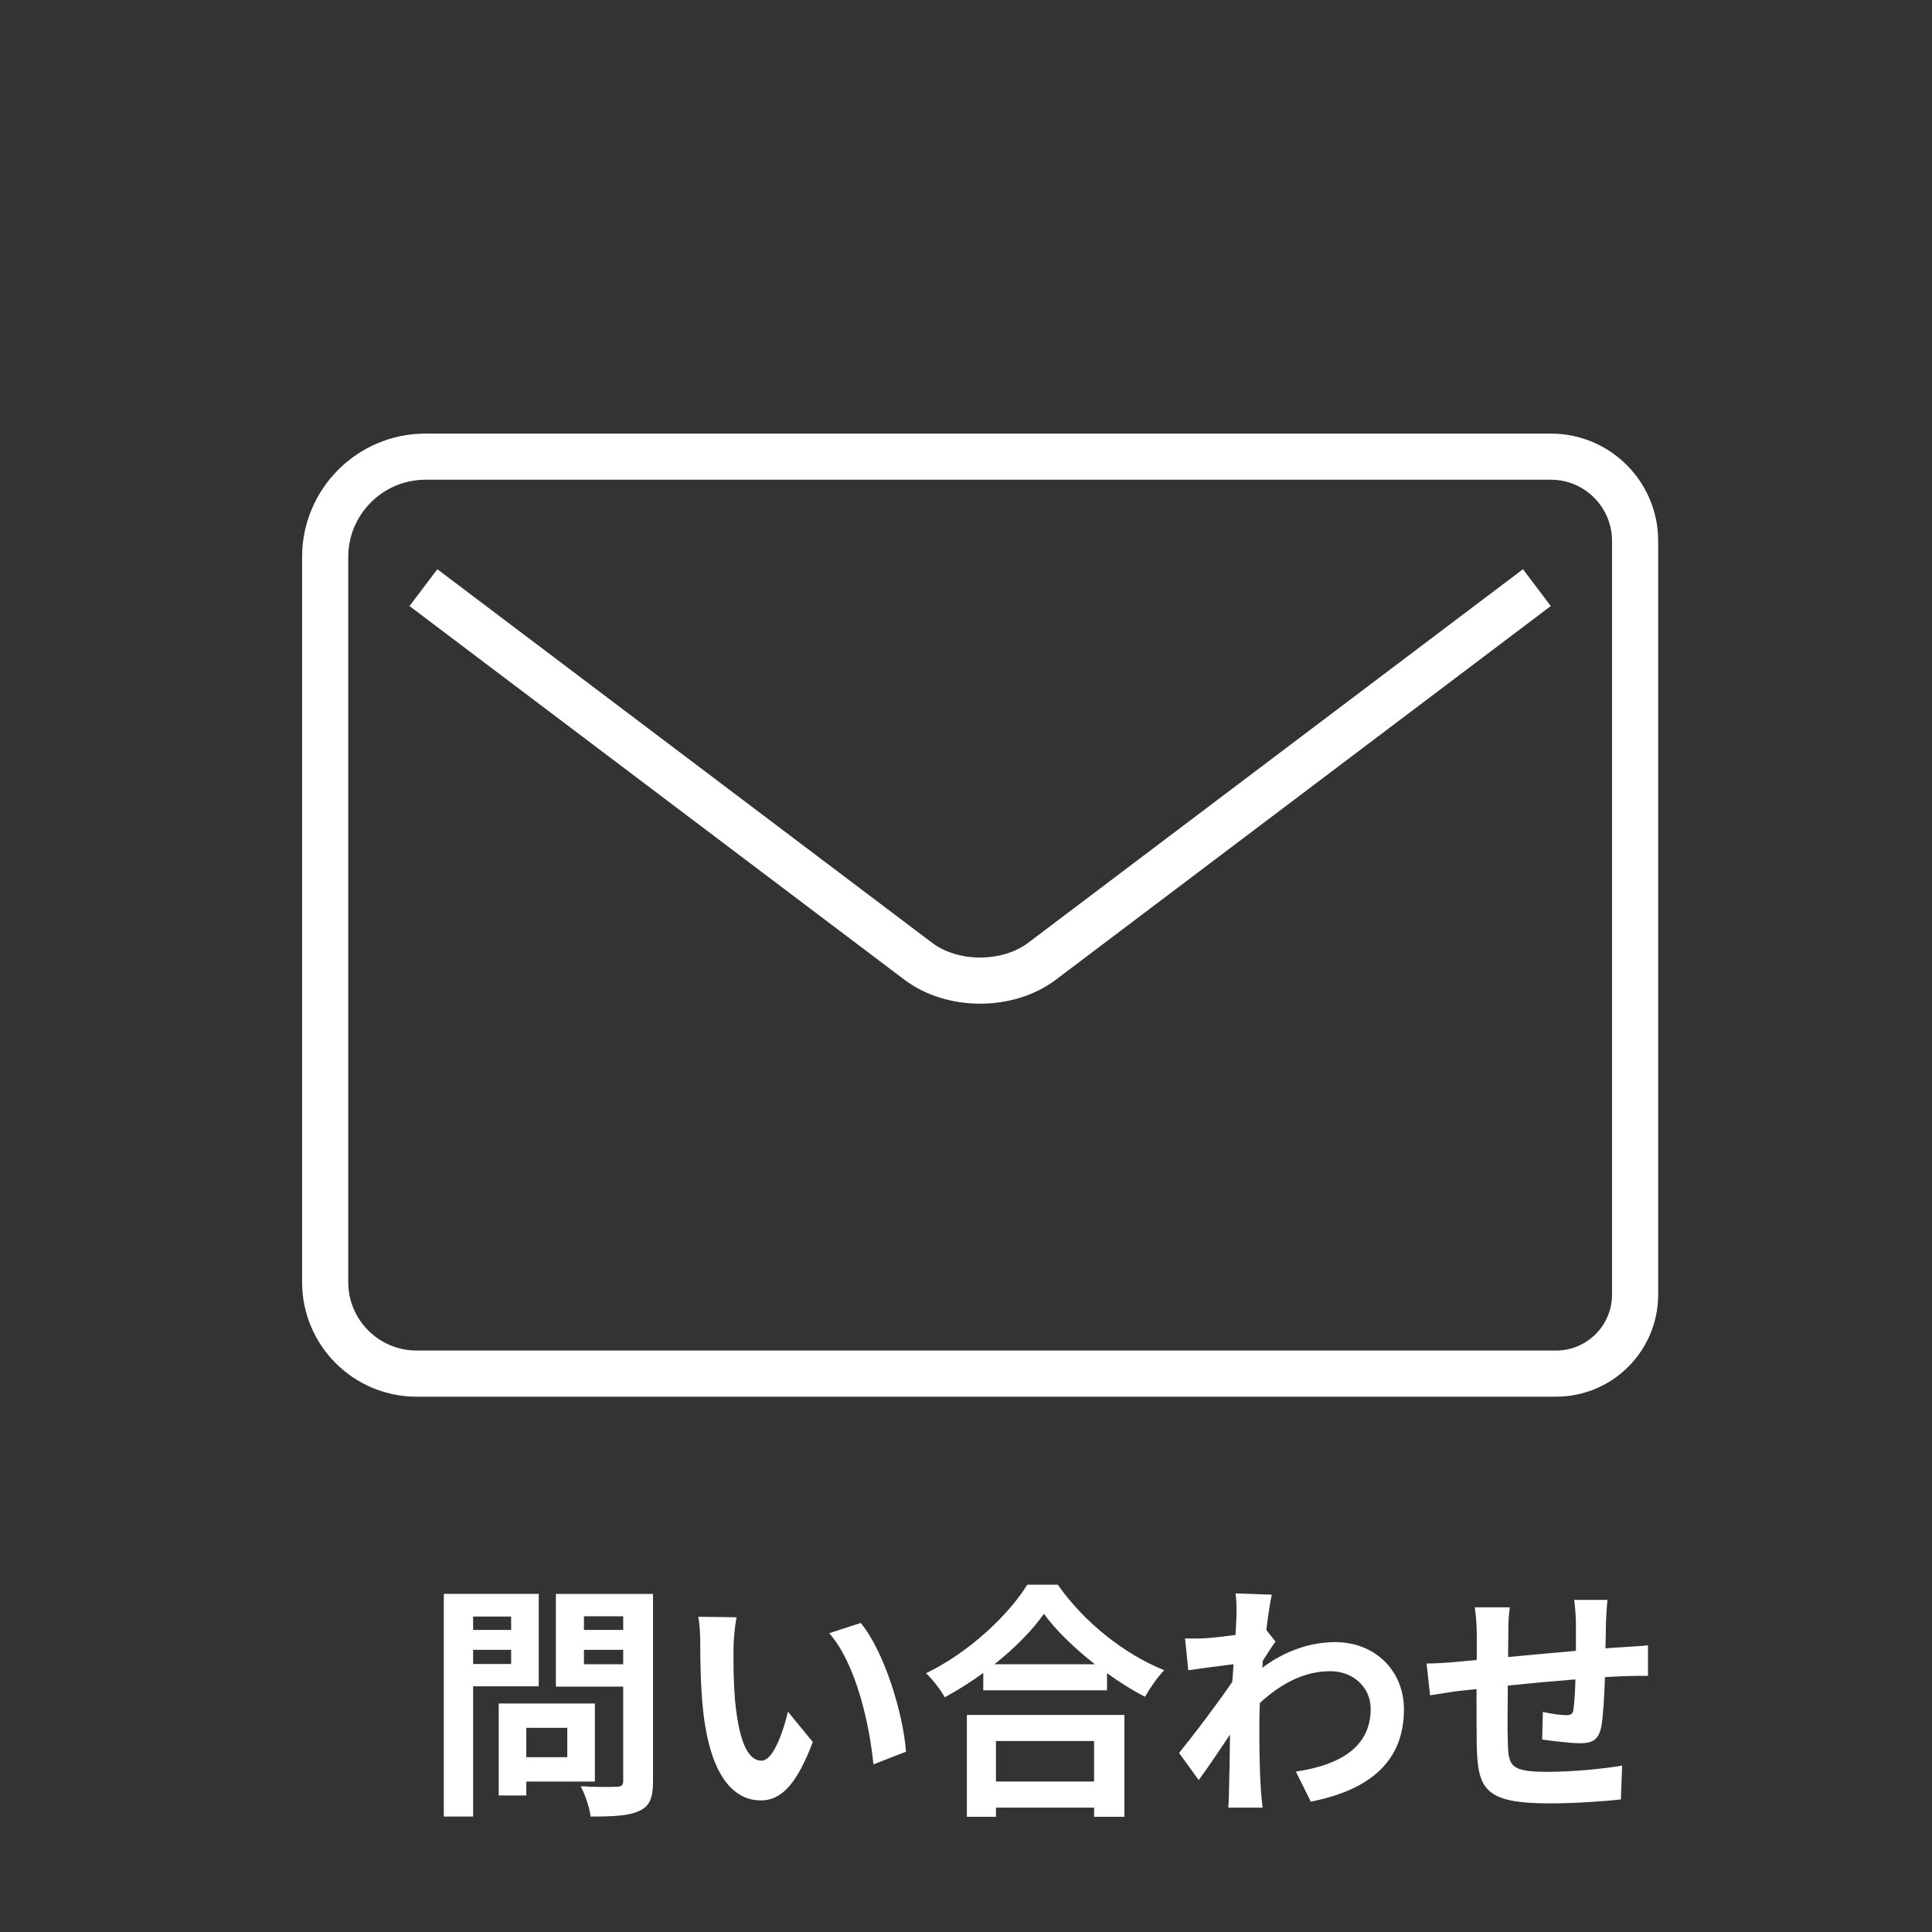 <?xml version="1.0" encoding="UTF-8"?><svg id="a" xmlns="http://www.w3.org/2000/svg" viewBox="0 0 544.25 544.25"><rect x="0" y="0" width="544.25" height="544.25" fill="#333333" stroke="none"/><defs><style>.b{fill:none;stroke:#fff;stroke-miterlimit:10;stroke-width:13px;}.c{fill:#fff;stroke-width:0px;}</style></defs><path class="c" d="M133.28,475.05v36.68h-8.26v-62.73h26.74v26.04h-18.48ZM133.28,455.38v3.78h10.71v-3.78h-10.71ZM143.99,468.75v-3.99h-10.71v3.99h10.71ZM148.26,501.87v3.92h-7.77v-25.9h27.09v21.98h-19.32ZM148.26,486.74v8.26h11.55v-8.26h-11.55ZM183.96,501.79c0,4.62-.91,7-3.85,8.33-2.87,1.4-7.28,1.61-13.72,1.61-.28-2.38-1.61-6.3-2.8-8.54,4.06.28,8.82.21,10.15.14,1.33,0,1.82-.42,1.82-1.68v-26.53h-18.97v-26.11h27.37v52.79ZM164.5,455.31v3.85h11.06v-3.85h-11.06ZM175.56,468.82v-4.06h-11.06v4.06h11.06Z"/><path class="c" d="M206.64,464.13c-.07,4.55,0,9.8.42,14.84.98,10.08,3.08,17.01,7.49,17.01,3.29,0,6.09-8.19,7.42-13.79l7,8.54c-4.62,12.18-9.03,16.45-14.63,16.45-7.7,0-14.35-6.93-16.31-25.69-.7-6.44-.77-14.63-.77-18.9,0-1.96-.14-4.97-.56-7.14l10.78.14c-.49,2.52-.84,6.58-.84,8.54ZM255.22,493.46l-9.17,3.57c-1.12-11.27-4.83-28.28-12.46-36.96l8.89-2.87c6.65,8.05,11.97,25.55,12.74,36.26Z"/><path class="c" d="M297.99,446.42c7.49,10.71,18.83,19.6,29.96,24.08-2.03,2.17-3.92,4.9-5.39,7.49-3.57-1.82-7.21-4.13-10.71-6.65v4.83h-34.86v-4.9c-3.43,2.52-7.14,4.83-10.85,6.86-1.12-2.03-3.43-5.04-5.25-6.79,12.04-5.81,23.24-16.38,28.49-24.92h8.61ZM272.37,483.1h44.38v28.7h-8.54v-2.59h-27.65v2.59h-8.19v-28.7ZM308.42,468.82c-5.81-4.55-10.99-9.59-14.35-14.21-3.29,4.69-8.19,9.66-13.93,14.21h28.28ZM280.56,490.45v11.41h27.65v-11.41h-27.65Z"/><path class="c" d="M348.04,448.87l10.22.35c-.42,1.96-.98,5.53-1.54,9.94l2.59,3.29c-.98,1.26-2.38,3.57-3.57,5.39-.07.63-.07,1.33-.14,1.96,7.07-5.25,14.28-7.21,20.58-7.21,10.78,0,19.25,7.63,19.32,18.9,0,14.14-8.89,22.61-26.25,26.04l-4.2-8.47c12.32-1.82,21.14-6.86,21.07-17.78,0-5.46-4.41-10.5-11.41-10.5-7.42,0-13.93,3.57-19.81,8.96-.07,2.03-.14,4.06-.14,5.88,0,5.74,0,11.62.42,18.2.07,1.26.28,3.78.49,5.39h-9.66c.14-1.54.21-4.06.21-5.18.14-5.46.21-9.52.28-15.4-2.94,4.41-6.37,9.52-8.82,12.81l-5.53-7.63c3.99-4.9,10.99-14.14,14.98-20.02.14-1.61.28-3.29.35-4.97-3.43.42-8.82,1.12-12.74,1.68l-.91-8.96c2.03.07,3.64.07,6.09-.07,2.03-.14,5.11-.49,8.12-.91.14-2.66.28-4.62.28-5.39,0-2.03.07-4.13-.28-6.3Z"/><path class="c" d="M452.41,456.78c-.07,2.73-.07,5.25-.14,7.56,1.89-.14,3.64-.28,5.25-.35,1.96-.14,4.69-.28,6.72-.49v8.61c-1.19-.07-4.9,0-6.72.07-1.54.07-3.36.14-5.39.28-.21,5.32-.49,11.06-1.05,14-.77,3.71-2.52,4.62-6.09,4.62-2.52,0-8.12-.7-10.57-1.05l.21-7.77c2.17.49,5.04.91,6.44.91s2.03-.28,2.17-1.61c.28-1.89.49-5.11.56-8.47-6.23.49-13.09,1.12-19.04,1.75-.07,6.44-.14,12.88,0,15.89.14,6.86.77,8.4,11.27,8.4,6.86,0,15.68-.84,20.93-1.75l-.35,9.52c-4.69.56-13.3,1.12-19.95,1.12-18.13,0-20.3-3.78-20.65-15.89-.07-3.01-.07-9.8-.07-16.31-1.89.21-3.5.35-4.69.49-2.24.28-6.58.98-8.4,1.26l-.98-8.96c2.03,0,5.25-.14,8.82-.49,1.26-.14,3.08-.28,5.32-.49v-7.07c0-2.87-.21-5.25-.56-7.77h9.87c-.35,2.38-.42,4.34-.42,7.28,0,1.61-.07,3.99-.07,6.72,5.95-.56,12.74-1.19,19.11-1.75v-7.91c0-1.75-.28-5.04-.49-6.44h9.38c-.14,1.12-.35,4.2-.42,6.09Z"/><path class="b" d="M119.88,128.64h317.01c13.09,0,23.72,10.63,23.72,23.72v212.34c0,12.28-9.97,22.25-22.25,22.25H117.36c-14.21,0-25.76-11.54-25.76-25.76v-204.27c0-15.61,12.67-28.28,28.28-28.28Z"/><path class="b" d="M432.94,165.54l-139.41,105.25c-9.62,7.27-25.23,7.27-34.85,0l-139.4-105.25"/></svg>